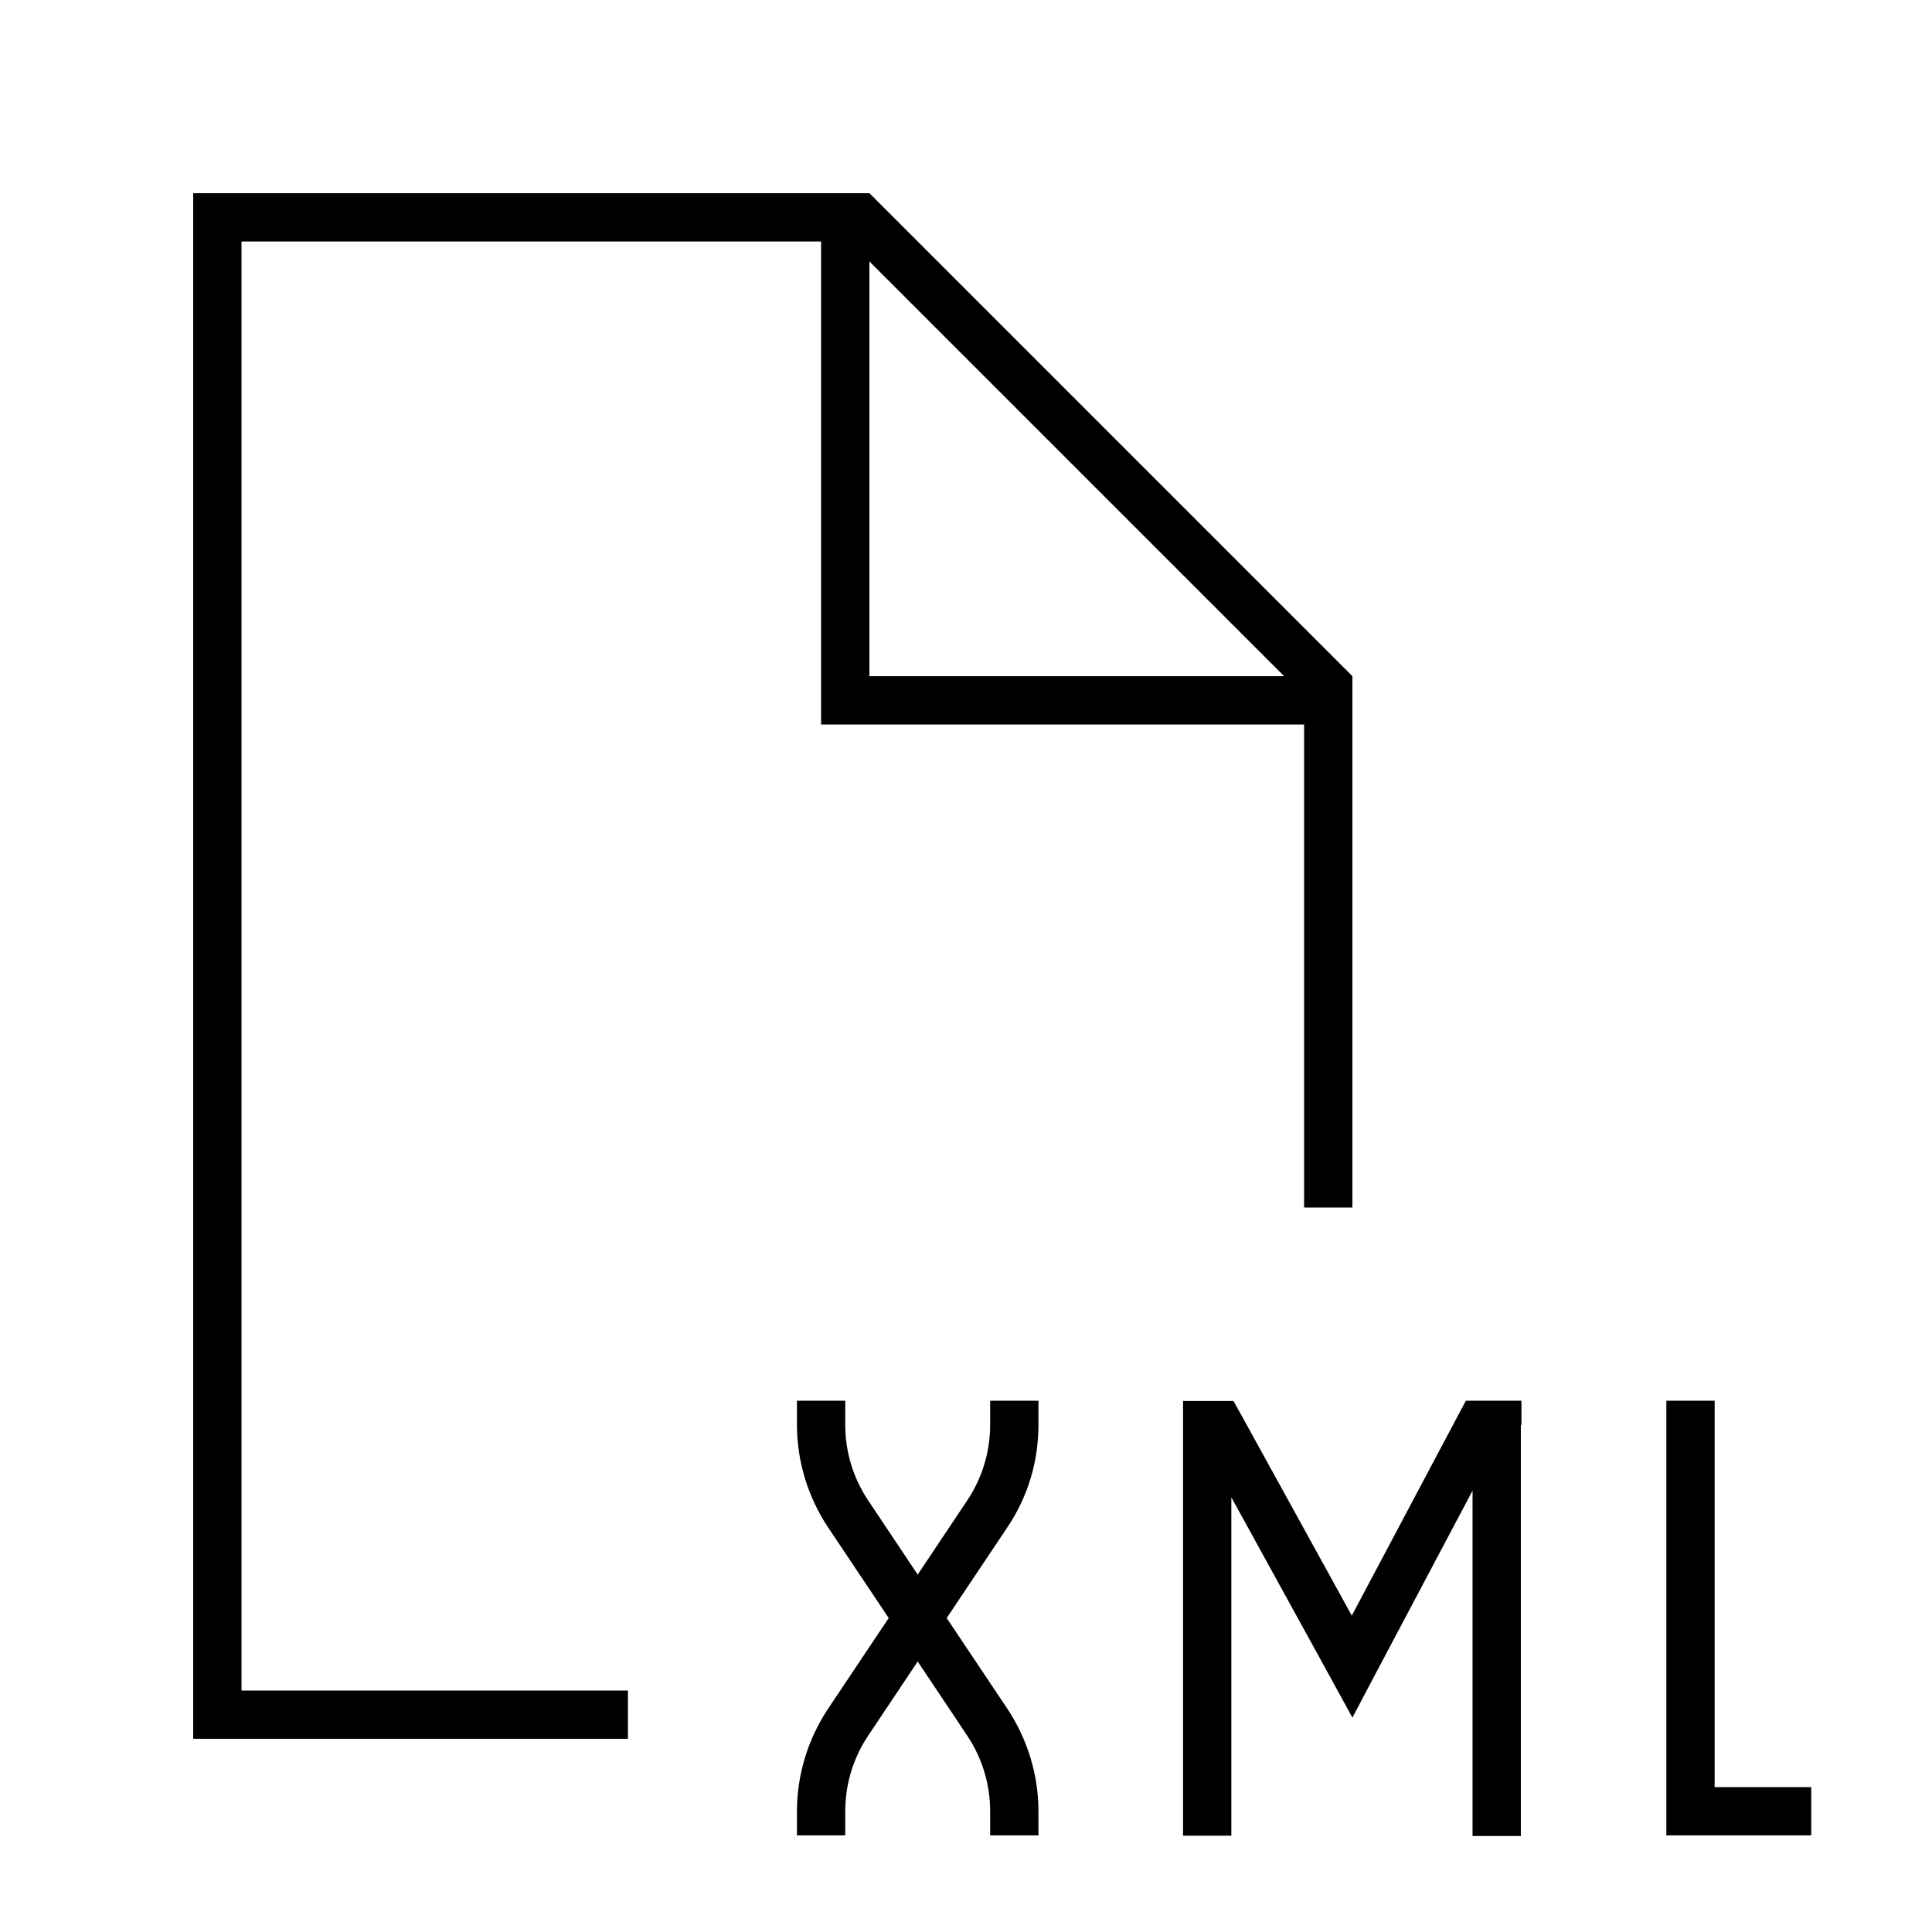 <svg xmlns="http://www.w3.org/2000/svg" viewBox="0 0 640 640"><!--! Font Awesome Pro 7.1.0 by @fontawesome - https://fontawesome.com License - https://fontawesome.com/license (Commercial License) Copyright 2025 Fonticons, Inc. --><path fill="currentColor" d="M80 80L272 80L272 240L432 240L432 400L448 400L448 224L288 64L64 64L64 576L208 576L208 560L80 560L80 80zM425.4 224L288 224L288 86.6L425.4 224zM504 472L504 464C491.1 464 488.5 464 485.6 464L483.3 468.3L447.8 535.2L410.9 468.2L408.6 464.1C401.9 464.1 397.4 464.1 391.9 464.1L391.9 608.1L407.9 608.1L407.9 496L440.9 556L448 569L454.9 555.9L487.8 493.8L487.8 608.2L503.8 608.2L503.8 472.2zM280 472L280 464L264 464L264 472C264 484 267.6 495.8 274.2 505.8L294.4 536L274.2 566.2C267.6 576.2 264 588 264 600L264 608L280 608L280 600C280 591.1 282.6 582.5 287.5 575.1L304 550.4L320.5 575.1C325.4 582.5 328 591.1 328 600L328 608L344 608L344 600C344 588 340.4 576.2 333.8 566.2L313.6 536L333.8 505.8C340.5 495.8 344 484.1 344 472L344 464L328 464L328 472C328 480.9 325.4 489.5 320.5 496.9L304 521.6L287.5 496.9C282.6 489.5 280 480.9 280 472zM552 608L600 608L600 592L568 592L568 464L552 464L552 608z"/></svg>